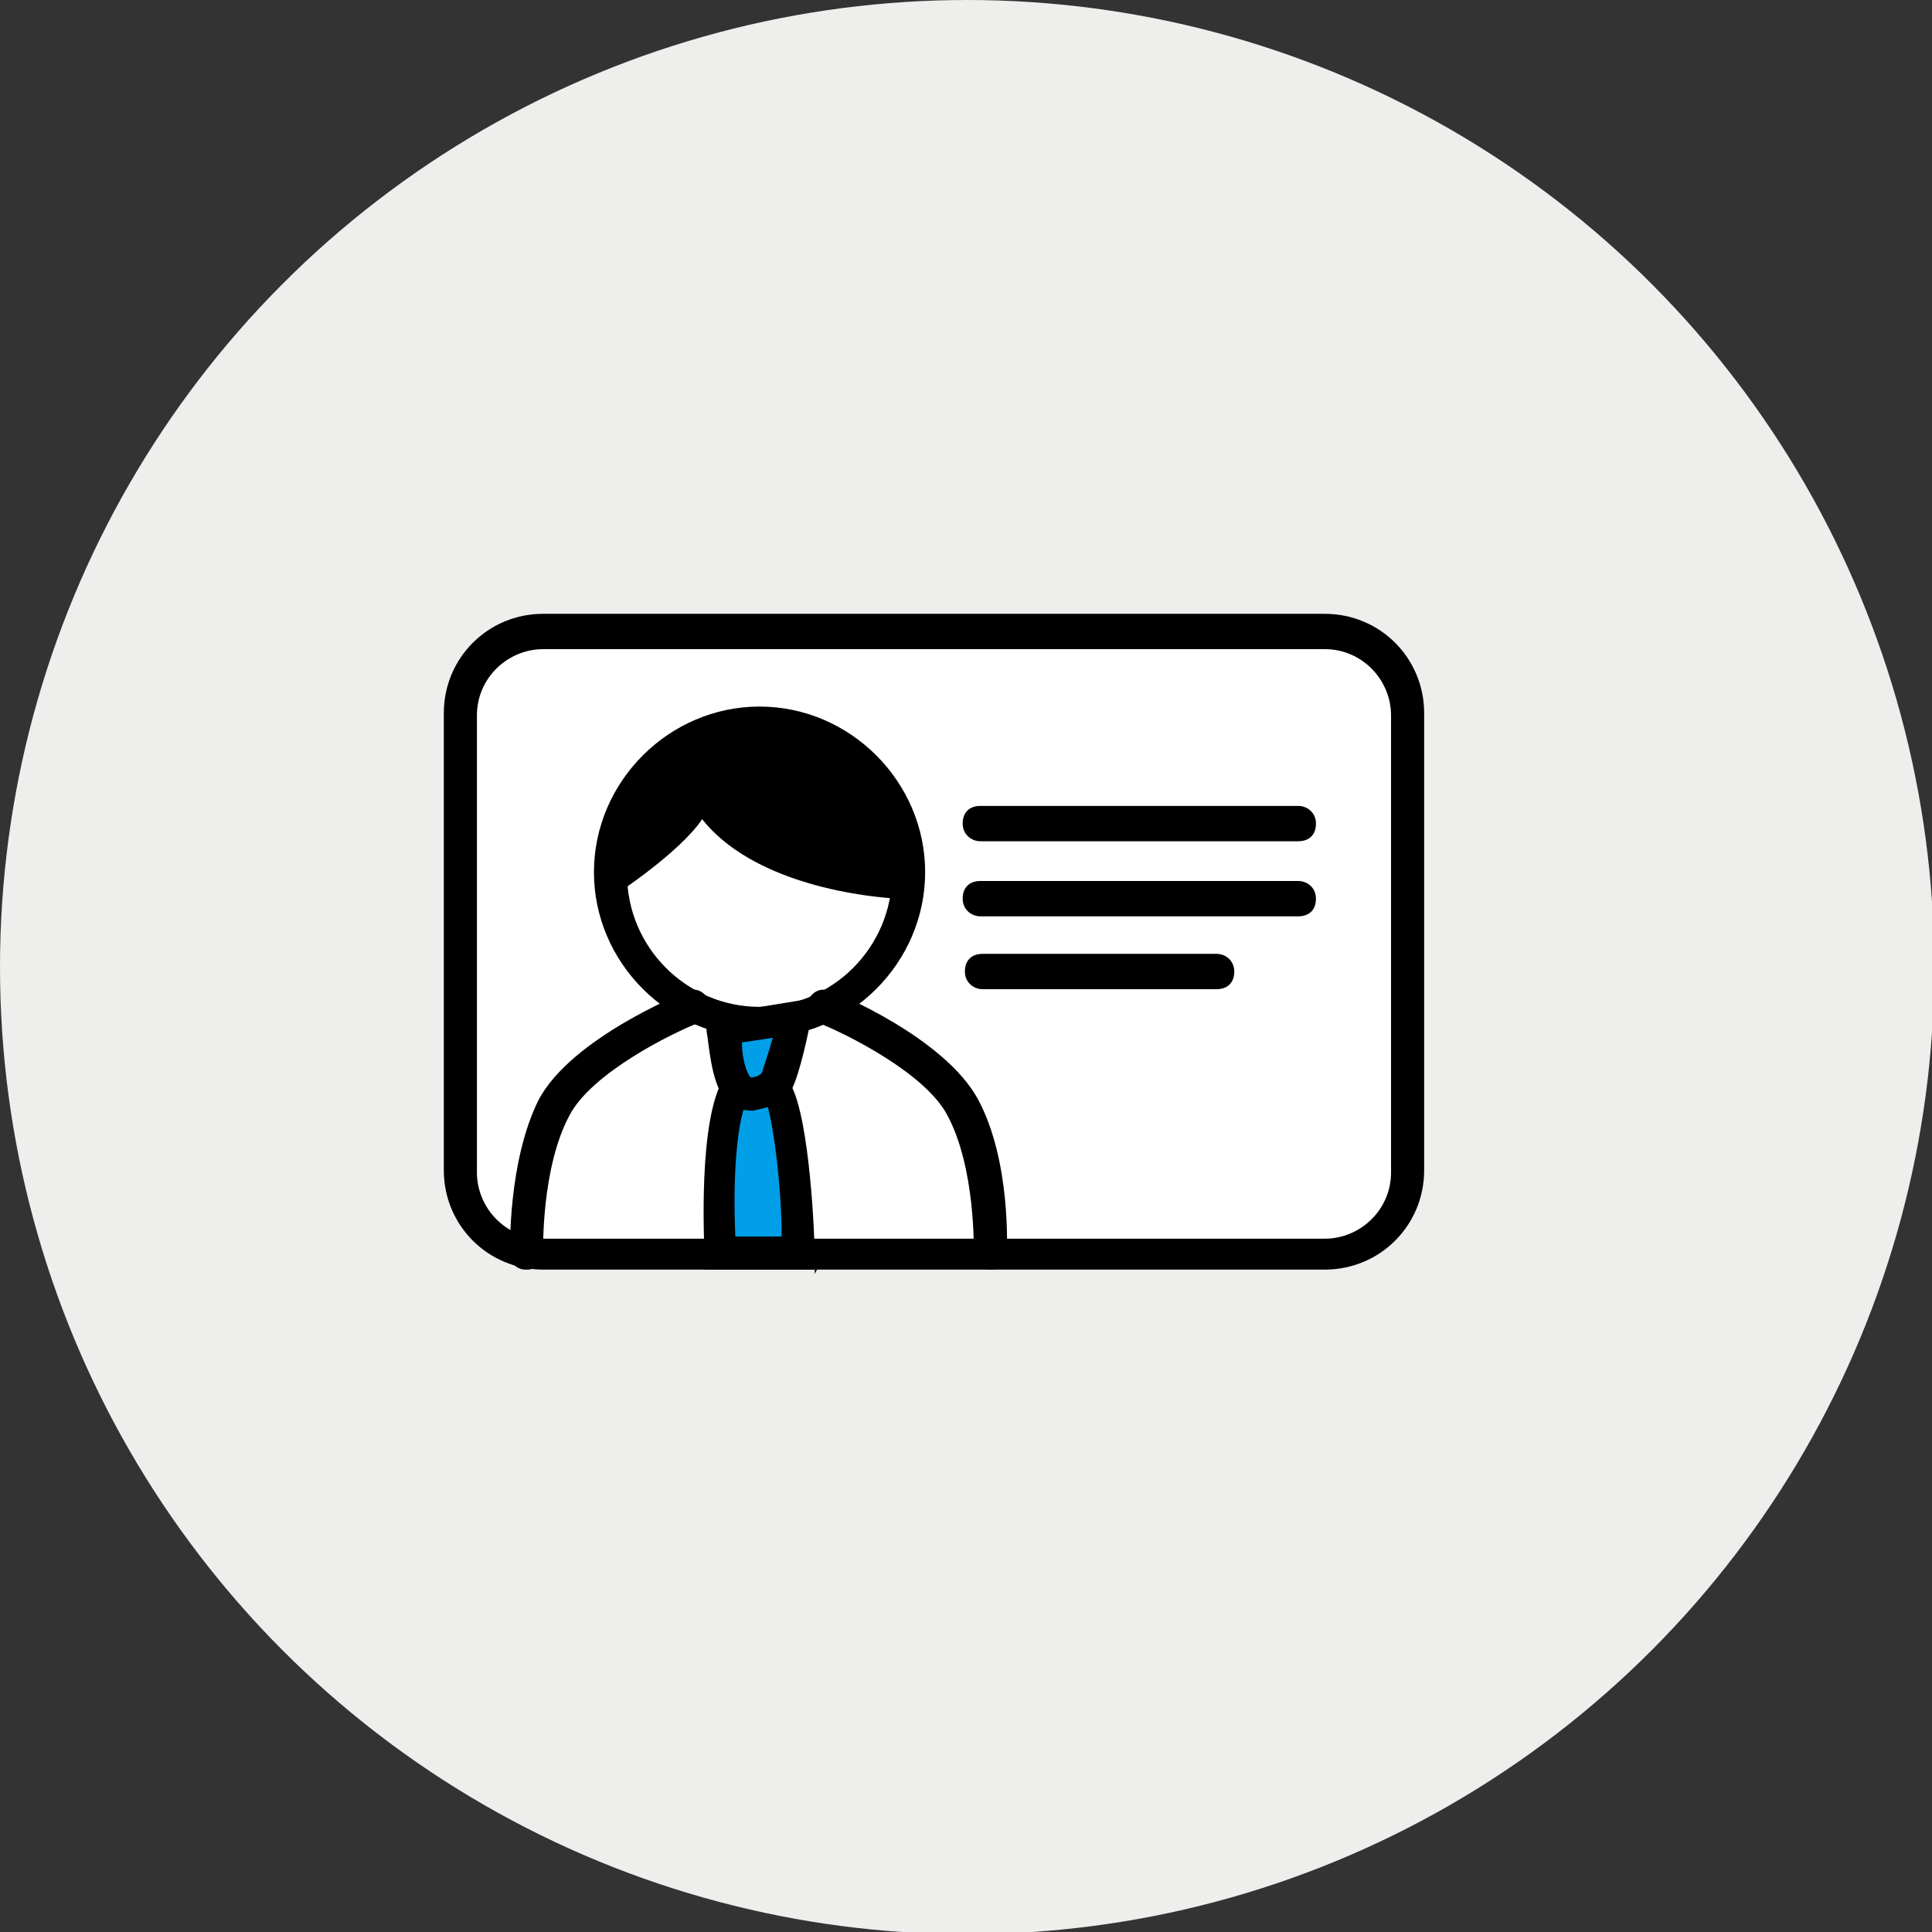 <?xml version="1.0" encoding="UTF-8"?>
<svg id="_レイヤー_1" data-name="レイヤー 1" xmlns="http://www.w3.org/2000/svg" version="1.1" viewBox="0 0 87.5 87.5">
  <rect x="0" y="0" width="87.5" height="87.5" fill="#333333" stroke="none"/>
  <defs>
    <style>
      .cls-1 {
        fill: #000;
      }

      .cls-1, .cls-2, .cls-3, .cls-4 {
        stroke-width: 0px;
      }

      .cls-2 {
        fill: #009fe8;
      }

      .cls-3 {
        fill: #fff;
      }

      .cls-4 {
        fill: #eeeeec;
      }
    </style>
  </defs>
  <circle class="cls-4" cx="43.8" cy="43.8" r="43.8"/>
  <rect class="cls-3" x="21" y="28.9" width="42.6" height="27.9" rx="3.9" ry="3.9"/>
  <path class="cls-1" d="M60,57.5H24.6c-2.5,0-4.5-2-4.5-4.5v-20.7c0-2.5,2-4.5,4.5-4.5h35.4c2.5,0,4.5,2,4.5,4.5v20.7c0,2.5-2,4.5-4.5,4.5ZM24.6,29.4c-1.6,0-3,1.3-3,3v20.7c0,1.6,1.3,3,3,3h35.4c1.6,0,3-1.3,3-3v-20.7c0-1.6-1.3-3-3-3H24.6Z"/>
  <path class="cls-1" d="M34.4,47c-4.1,0-7.5-3.4-7.5-7.5s3.4-7.5,7.5-7.5,7.5,3.4,7.5,7.5-3.4,7.5-7.5,7.5ZM34.4,33.6c-3.3,0-6,2.7-6,6s2.7,6,6,6,6-2.7,6-6-2.7-6-6-6Z"/>
  <path class="cls-1" d="M27.9,40.5s2.9-1.9,3.9-3.4c2.7,3.4,8.9,3.6,8.9,3.6l.3-3.5-3-3.3-3.7-1-3.3.8-1.7,1.7-1.4,2v3.3Z"/>
  <path class="cls-1" d="M23.8,57.5c-.4,0-.7-.3-.7-.7,0-.2-.1-4.2,1.3-7,1.5-2.8,6.5-4.8,6.7-4.9.4-.2.8,0,1,.4.2.4,0,.8-.4,1-1.3.5-4.9,2.3-5.9,4.2-1.3,2.4-1.2,6.2-1.2,6.2,0,.4-.3.8-.7.8,0,0,0,0,0,0Z"/>
  <path class="cls-1" d="M44.8,57.5s0,0,0,0c-.4,0-.7-.4-.7-.8,0,0,.1-3.8-1.2-6.2-1-1.9-4.6-3.7-5.9-4.2-.4-.2-.6-.6-.4-1,.2-.4.6-.6,1-.4.2,0,5.2,2.1,6.7,4.9,1.5,2.8,1.3,6.8,1.3,7,0,.4-.3.7-.7.7Z"/>
  <g>
    <path class="cls-2" d="M32.6,56.7s-.3-5.8.8-7.6,1.2-1.4,1.9.1.9,7.5.9,7.5h-3.6Z"/>
    <path class="cls-1" d="M37,57.5h-5.1v-.7c0-.6-.3-6.1.9-8,.6-1,1.1-1.6,1.7-1.5.7,0,1,.6,1.3,1.5v.3c.9,1.6,1.1,7.1,1.1,7.8v.8ZM33.3,56h2.1c0-2.3-.4-5.5-.8-6.4v-.3c-.2,0-.2-.2-.3-.3,0,.1-.2.3-.3.5-.7,1-.8,4.2-.7,6.4Z"/>
  </g>
  <g>
    <path class="cls-2" d="M32.8,46.6s.2,2,.6,2.6,1.6,0,1.6,0c.3-.5.9-3.1.9-3.1l-3.1.5Z"/>
    <path class="cls-1" d="M34,50.3c-.5,0-.9-.2-1.2-.6-.6-.7-.7-2.5-.8-3v-.7c0,0,4.9-.8,4.9-.8l-.2,1.1c-.2,1-.6,2.8-1,3.3-.2.4-1.1.6-1.6.7,0,0,0,0,0,0ZM33.6,47.2c0,.7.2,1.4.4,1.6,0,0,.3,0,.5-.2.1-.3.3-.9.5-1.6l-1.3.2Z"/>
  </g>
  <path class="cls-1" d="M58.8,38.1h-14.4c-.4,0-.8-.3-.8-.8s.3-.8.8-.8h14.4c.4,0,.8.3.8.8s-.3.8-.8.8Z"/>
  <path class="cls-1" d="M58.8,41.5h-14.4c-.4,0-.8-.3-.8-.8s.3-.8.8-.8h14.4c.4,0,.8.3.8.8s-.3.8-.8.8Z"/>
  <path class="cls-1" d="M55.1,44.8h-10.6c-.4,0-.8-.3-.8-.8s.3-.8.8-.8h10.6c.4,0,.8.3.8.8s-.3.8-.8.8Z"/>
</svg>